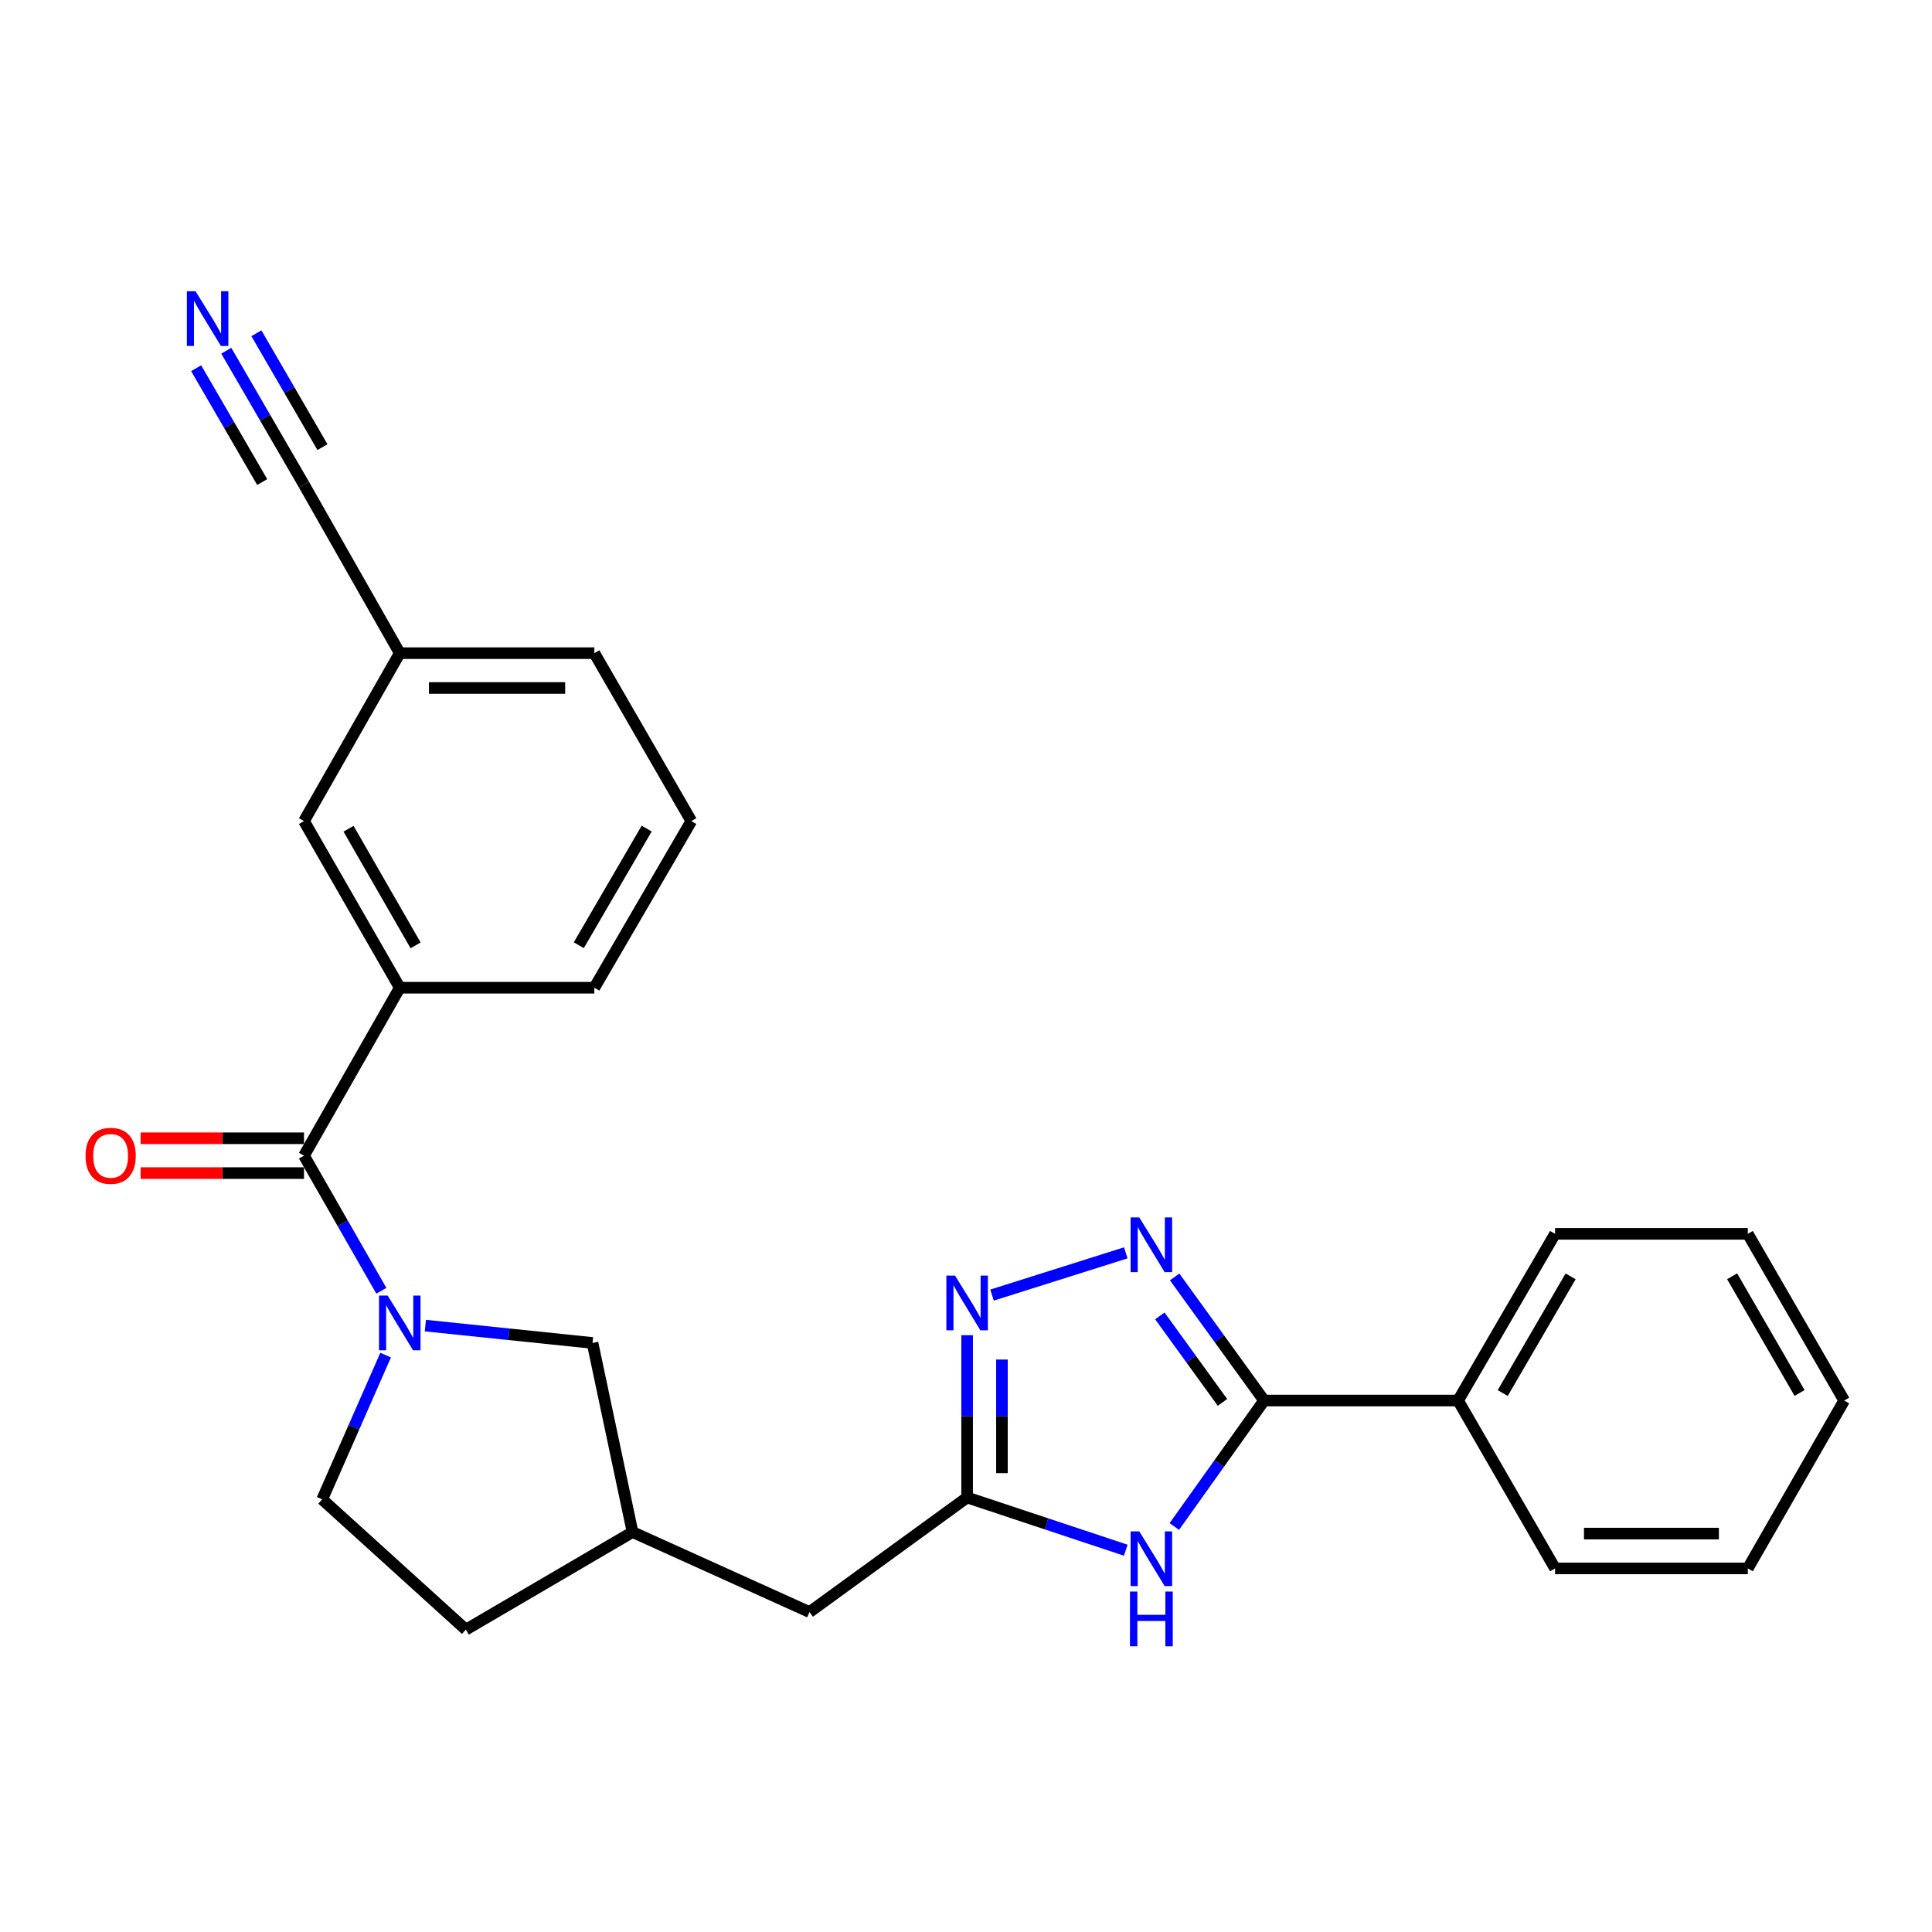 <?xml version='1.0' encoding='iso-8859-1'?>
<svg version='1.1' baseProfile='full'
              xmlns='http://www.w3.org/2000/svg'
                      xmlns:rdkit='http://www.rdkit.org/xml'
                      xmlns:xlink='http://www.w3.org/1999/xlink'
                  xml:space='preserve'
width='1000px' height='1000px' viewBox='0 0 1000 1000'>
<!-- END OF HEADER -->
<rect style='opacity:1.0;fill:#FFFFFF;stroke:none' width='1000' height='1000' x='0' y='0'> </rect>
<path class='bond-3' d='M 197.384,668.1 L 177.366,633.137' style='fill:none;fill-rule:evenodd;stroke:#0000FF;stroke-width:6px;stroke-linecap:butt;stroke-linejoin:miter;stroke-opacity:1' />
<path class='bond-3' d='M 177.366,633.137 L 157.347,598.174' style='fill:none;fill-rule:evenodd;stroke:#000000;stroke-width:6px;stroke-linecap:butt;stroke-linejoin:miter;stroke-opacity:1' />
<path class='bond-9' d='M 220.168,686.129 L 263.427,690.618' style='fill:none;fill-rule:evenodd;stroke:#0000FF;stroke-width:6px;stroke-linecap:butt;stroke-linejoin:miter;stroke-opacity:1' />
<path class='bond-9' d='M 263.427,690.618 L 306.686,695.107' style='fill:none;fill-rule:evenodd;stroke:#000000;stroke-width:6px;stroke-linecap:butt;stroke-linejoin:miter;stroke-opacity:1' />
<path class='bond-10' d='M 199.597,701.407 L 183.183,738.733' style='fill:none;fill-rule:evenodd;stroke:#0000FF;stroke-width:6px;stroke-linecap:butt;stroke-linejoin:miter;stroke-opacity:1' />
<path class='bond-10' d='M 183.183,738.733 L 166.769,776.059' style='fill:none;fill-rule:evenodd;stroke:#000000;stroke-width:6px;stroke-linecap:butt;stroke-linejoin:miter;stroke-opacity:1' />
<path class='bond-0' d='M 582.702,648.474 L 513.474,670.339' style='fill:none;fill-rule:evenodd;stroke:#0000FF;stroke-width:6px;stroke-linecap:butt;stroke-linejoin:miter;stroke-opacity:1' />
<path class='bond-28' d='M 607.992,660.941 L 631.144,692.928' style='fill:none;fill-rule:evenodd;stroke:#0000FF;stroke-width:6px;stroke-linecap:butt;stroke-linejoin:miter;stroke-opacity:1' />
<path class='bond-28' d='M 631.144,692.928 L 654.296,724.915' style='fill:none;fill-rule:evenodd;stroke:#000000;stroke-width:6px;stroke-linecap:butt;stroke-linejoin:miter;stroke-opacity:1' />
<path class='bond-28' d='M 600.338,681.104 L 616.544,703.495' style='fill:none;fill-rule:evenodd;stroke:#0000FF;stroke-width:6px;stroke-linecap:butt;stroke-linejoin:miter;stroke-opacity:1' />
<path class='bond-28' d='M 616.544,703.495 L 632.75,725.886' style='fill:none;fill-rule:evenodd;stroke:#000000;stroke-width:6px;stroke-linecap:butt;stroke-linejoin:miter;stroke-opacity:1' />
<path class='bond-1' d='M 582.69,802.384 L 541.636,788.741' style='fill:none;fill-rule:evenodd;stroke:#0000FF;stroke-width:6px;stroke-linecap:butt;stroke-linejoin:miter;stroke-opacity:1' />
<path class='bond-1' d='M 541.636,788.741 L 500.581,775.098' style='fill:none;fill-rule:evenodd;stroke:#000000;stroke-width:6px;stroke-linecap:butt;stroke-linejoin:miter;stroke-opacity:1' />
<path class='bond-2' d='M 607.826,790.115 L 631.061,757.515' style='fill:none;fill-rule:evenodd;stroke:#0000FF;stroke-width:6px;stroke-linecap:butt;stroke-linejoin:miter;stroke-opacity:1' />
<path class='bond-2' d='M 631.061,757.515 L 654.296,724.915' style='fill:none;fill-rule:evenodd;stroke:#000000;stroke-width:6px;stroke-linecap:butt;stroke-linejoin:miter;stroke-opacity:1' />
<path class='bond-12' d='M 654.296,724.915 L 754.703,724.915' style='fill:none;fill-rule:evenodd;stroke:#000000;stroke-width:6px;stroke-linecap:butt;stroke-linejoin:miter;stroke-opacity:1' />
<path class='bond-6' d='M 157.347,598.174 L 206.92,511.244' style='fill:none;fill-rule:evenodd;stroke:#000000;stroke-width:6px;stroke-linecap:butt;stroke-linejoin:miter;stroke-opacity:1' />
<path class='bond-11' d='M 157.347,589.163 L 115.06,589.163' style='fill:none;fill-rule:evenodd;stroke:#000000;stroke-width:6px;stroke-linecap:butt;stroke-linejoin:miter;stroke-opacity:1' />
<path class='bond-11' d='M 115.06,589.163 L 72.773,589.163' style='fill:none;fill-rule:evenodd;stroke:#FF0000;stroke-width:6px;stroke-linecap:butt;stroke-linejoin:miter;stroke-opacity:1' />
<path class='bond-11' d='M 157.347,607.186 L 115.06,607.186' style='fill:none;fill-rule:evenodd;stroke:#000000;stroke-width:6px;stroke-linecap:butt;stroke-linejoin:miter;stroke-opacity:1' />
<path class='bond-11' d='M 115.06,607.186 L 72.773,607.186' style='fill:none;fill-rule:evenodd;stroke:#FF0000;stroke-width:6px;stroke-linecap:butt;stroke-linejoin:miter;stroke-opacity:1' />
<path class='bond-4' d='M 500.581,691.088 L 500.581,733.093' style='fill:none;fill-rule:evenodd;stroke:#0000FF;stroke-width:6px;stroke-linecap:butt;stroke-linejoin:miter;stroke-opacity:1' />
<path class='bond-4' d='M 500.581,733.093 L 500.581,775.098' style='fill:none;fill-rule:evenodd;stroke:#000000;stroke-width:6px;stroke-linecap:butt;stroke-linejoin:miter;stroke-opacity:1' />
<path class='bond-4' d='M 518.604,703.69 L 518.604,733.093' style='fill:none;fill-rule:evenodd;stroke:#0000FF;stroke-width:6px;stroke-linecap:butt;stroke-linejoin:miter;stroke-opacity:1' />
<path class='bond-4' d='M 518.604,733.093 L 518.604,762.497' style='fill:none;fill-rule:evenodd;stroke:#000000;stroke-width:6px;stroke-linecap:butt;stroke-linejoin:miter;stroke-opacity:1' />
<path class='bond-5' d='M 500.581,775.098 L 419.008,834.403' style='fill:none;fill-rule:evenodd;stroke:#000000;stroke-width:6px;stroke-linecap:butt;stroke-linejoin:miter;stroke-opacity:1' />
<path class='bond-13' d='M 206.92,511.244 L 157.347,424.995' style='fill:none;fill-rule:evenodd;stroke:#000000;stroke-width:6px;stroke-linecap:butt;stroke-linejoin:miter;stroke-opacity:1' />
<path class='bond-13' d='M 215.11,489.326 L 180.409,428.952' style='fill:none;fill-rule:evenodd;stroke:#000000;stroke-width:6px;stroke-linecap:butt;stroke-linejoin:miter;stroke-opacity:1' />
<path class='bond-18' d='M 206.92,511.244 L 307.637,511.244' style='fill:none;fill-rule:evenodd;stroke:#000000;stroke-width:6px;stroke-linecap:butt;stroke-linejoin:miter;stroke-opacity:1' />
<path class='bond-7' d='M 117.121,181.542 L 137.234,216.208' style='fill:none;fill-rule:evenodd;stroke:#0000FF;stroke-width:6px;stroke-linecap:butt;stroke-linejoin:miter;stroke-opacity:1' />
<path class='bond-7' d='M 137.234,216.208 L 157.347,250.875' style='fill:none;fill-rule:evenodd;stroke:#000000;stroke-width:6px;stroke-linecap:butt;stroke-linejoin:miter;stroke-opacity:1' />
<path class='bond-7' d='M 101.532,190.586 L 118.628,220.053' style='fill:none;fill-rule:evenodd;stroke:#0000FF;stroke-width:6px;stroke-linecap:butt;stroke-linejoin:miter;stroke-opacity:1' />
<path class='bond-7' d='M 118.628,220.053 L 135.724,249.52' style='fill:none;fill-rule:evenodd;stroke:#000000;stroke-width:6px;stroke-linecap:butt;stroke-linejoin:miter;stroke-opacity:1' />
<path class='bond-7' d='M 132.71,172.497 L 149.806,201.964' style='fill:none;fill-rule:evenodd;stroke:#0000FF;stroke-width:6px;stroke-linecap:butt;stroke-linejoin:miter;stroke-opacity:1' />
<path class='bond-7' d='M 149.806,201.964 L 166.902,231.431' style='fill:none;fill-rule:evenodd;stroke:#000000;stroke-width:6px;stroke-linecap:butt;stroke-linejoin:miter;stroke-opacity:1' />
<path class='bond-8' d='M 157.347,250.875 L 206.92,338.075' style='fill:none;fill-rule:evenodd;stroke:#000000;stroke-width:6px;stroke-linecap:butt;stroke-linejoin:miter;stroke-opacity:1' />
<path class='bond-15' d='M 306.686,695.107 L 327.402,792.991' style='fill:none;fill-rule:evenodd;stroke:#000000;stroke-width:6px;stroke-linecap:butt;stroke-linejoin:miter;stroke-opacity:1' />
<path class='bond-17' d='M 166.769,776.059 L 241.133,843.495' style='fill:none;fill-rule:evenodd;stroke:#000000;stroke-width:6px;stroke-linecap:butt;stroke-linejoin:miter;stroke-opacity:1' />
<path class='bond-20' d='M 754.703,724.915 L 804.896,638.636' style='fill:none;fill-rule:evenodd;stroke:#000000;stroke-width:6px;stroke-linecap:butt;stroke-linejoin:miter;stroke-opacity:1' />
<path class='bond-20' d='M 777.81,721.036 L 812.946,660.64' style='fill:none;fill-rule:evenodd;stroke:#000000;stroke-width:6px;stroke-linecap:butt;stroke-linejoin:miter;stroke-opacity:1' />
<path class='bond-21' d='M 754.703,724.915 L 804.896,811.805' style='fill:none;fill-rule:evenodd;stroke:#000000;stroke-width:6px;stroke-linecap:butt;stroke-linejoin:miter;stroke-opacity:1' />
<path class='bond-16' d='M 157.347,424.995 L 206.92,338.075' style='fill:none;fill-rule:evenodd;stroke:#000000;stroke-width:6px;stroke-linecap:butt;stroke-linejoin:miter;stroke-opacity:1' />
<path class='bond-14' d='M 419.008,834.403 L 327.402,792.991' style='fill:none;fill-rule:evenodd;stroke:#000000;stroke-width:6px;stroke-linecap:butt;stroke-linejoin:miter;stroke-opacity:1' />
<path class='bond-26' d='M 327.402,792.991 L 241.133,843.495' style='fill:none;fill-rule:evenodd;stroke:#000000;stroke-width:6px;stroke-linecap:butt;stroke-linejoin:miter;stroke-opacity:1' />
<path class='bond-27' d='M 206.92,338.075 L 307.637,338.075' style='fill:none;fill-rule:evenodd;stroke:#000000;stroke-width:6px;stroke-linecap:butt;stroke-linejoin:miter;stroke-opacity:1' />
<path class='bond-27' d='M 222.028,356.098 L 292.53,356.098' style='fill:none;fill-rule:evenodd;stroke:#000000;stroke-width:6px;stroke-linecap:butt;stroke-linejoin:miter;stroke-opacity:1' />
<path class='bond-19' d='M 307.637,511.244 L 357.831,424.995' style='fill:none;fill-rule:evenodd;stroke:#000000;stroke-width:6px;stroke-linecap:butt;stroke-linejoin:miter;stroke-opacity:1' />
<path class='bond-19' d='M 299.589,489.242 L 334.725,428.868' style='fill:none;fill-rule:evenodd;stroke:#000000;stroke-width:6px;stroke-linecap:butt;stroke-linejoin:miter;stroke-opacity:1' />
<path class='bond-22' d='M 357.831,424.995 L 307.637,338.075' style='fill:none;fill-rule:evenodd;stroke:#000000;stroke-width:6px;stroke-linecap:butt;stroke-linejoin:miter;stroke-opacity:1' />
<path class='bond-23' d='M 804.896,638.636 L 904.662,638.636' style='fill:none;fill-rule:evenodd;stroke:#000000;stroke-width:6px;stroke-linecap:butt;stroke-linejoin:miter;stroke-opacity:1' />
<path class='bond-24' d='M 804.896,811.805 L 904.662,811.805' style='fill:none;fill-rule:evenodd;stroke:#000000;stroke-width:6px;stroke-linecap:butt;stroke-linejoin:miter;stroke-opacity:1' />
<path class='bond-24' d='M 819.861,793.782 L 889.697,793.782' style='fill:none;fill-rule:evenodd;stroke:#000000;stroke-width:6px;stroke-linecap:butt;stroke-linejoin:miter;stroke-opacity:1' />
<path class='bond-29' d='M 904.662,638.636 L 954.545,724.915' style='fill:none;fill-rule:evenodd;stroke:#000000;stroke-width:6px;stroke-linecap:butt;stroke-linejoin:miter;stroke-opacity:1' />
<path class='bond-29' d='M 896.542,660.598 L 931.46,720.994' style='fill:none;fill-rule:evenodd;stroke:#000000;stroke-width:6px;stroke-linecap:butt;stroke-linejoin:miter;stroke-opacity:1' />
<path class='bond-25' d='M 904.662,811.805 L 954.545,724.915' style='fill:none;fill-rule:evenodd;stroke:#000000;stroke-width:6px;stroke-linecap:butt;stroke-linejoin:miter;stroke-opacity:1' />
<path  class='atom-0' d='M 200.66 670.594
L 209.94 685.594
Q 210.86 687.074, 212.34 689.754
Q 213.82 692.434, 213.9 692.594
L 213.9 670.594
L 217.66 670.594
L 217.66 698.914
L 213.78 698.914
L 203.82 682.514
Q 202.66 680.594, 201.42 678.394
Q 200.22 676.194, 199.86 675.514
L 199.86 698.914
L 196.18 698.914
L 196.18 670.594
L 200.66 670.594
' fill='#0000FF'/>
<path  class='atom-1' d='M 589.682 630.133
L 598.962 645.133
Q 599.882 646.613, 601.362 649.293
Q 602.842 651.973, 602.922 652.133
L 602.922 630.133
L 606.682 630.133
L 606.682 658.453
L 602.802 658.453
L 592.842 642.053
Q 591.682 640.133, 590.442 637.933
Q 589.242 635.733, 588.882 635.053
L 588.882 658.453
L 585.202 658.453
L 585.202 630.133
L 589.682 630.133
' fill='#0000FF'/>
<path  class='atom-2' d='M 589.682 792.628
L 598.962 807.628
Q 599.882 809.108, 601.362 811.788
Q 602.842 814.468, 602.922 814.628
L 602.922 792.628
L 606.682 792.628
L 606.682 820.948
L 602.802 820.948
L 592.842 804.548
Q 591.682 802.628, 590.442 800.428
Q 589.242 798.228, 588.882 797.548
L 588.882 820.948
L 585.202 820.948
L 585.202 792.628
L 589.682 792.628
' fill='#0000FF'/>
<path  class='atom-2' d='M 584.862 823.78
L 588.702 823.78
L 588.702 835.82
L 603.182 835.82
L 603.182 823.78
L 607.022 823.78
L 607.022 852.1
L 603.182 852.1
L 603.182 839.02
L 588.702 839.02
L 588.702 852.1
L 584.862 852.1
L 584.862 823.78
' fill='#0000FF'/>
<path  class='atom-5' d='M 494.321 660.251
L 503.601 675.251
Q 504.521 676.731, 506.001 679.411
Q 507.481 682.091, 507.561 682.251
L 507.561 660.251
L 511.321 660.251
L 511.321 688.571
L 507.441 688.571
L 497.481 672.171
Q 496.321 670.251, 495.081 668.051
Q 493.881 665.851, 493.521 665.171
L 493.521 688.571
L 489.841 688.571
L 489.841 660.251
L 494.321 660.251
' fill='#0000FF'/>
<path  class='atom-8' d='M 101.204 150.736
L 110.484 165.736
Q 111.404 167.216, 112.884 169.896
Q 114.364 172.576, 114.444 172.736
L 114.444 150.736
L 118.204 150.736
L 118.204 179.056
L 114.324 179.056
L 104.364 162.656
Q 103.204 160.736, 101.964 158.536
Q 100.764 156.336, 100.404 155.656
L 100.404 179.056
L 96.724 179.056
L 96.724 150.736
L 101.204 150.736
' fill='#0000FF'/>
<path  class='atom-12' d='M 44.271 598.254
Q 44.271 591.454, 47.631 587.654
Q 50.991 583.854, 57.271 583.854
Q 63.551 583.854, 66.911 587.654
Q 70.271 591.454, 70.271 598.254
Q 70.271 605.134, 66.871 609.054
Q 63.471 612.934, 57.271 612.934
Q 51.031 612.934, 47.631 609.054
Q 44.271 605.174, 44.271 598.254
M 57.271 609.734
Q 61.591 609.734, 63.911 606.854
Q 66.271 603.934, 66.271 598.254
Q 66.271 592.694, 63.911 589.894
Q 61.591 587.054, 57.271 587.054
Q 52.951 587.054, 50.591 589.854
Q 48.271 592.654, 48.271 598.254
Q 48.271 603.974, 50.591 606.854
Q 52.951 609.734, 57.271 609.734
' fill='#FF0000'/>
</svg>

